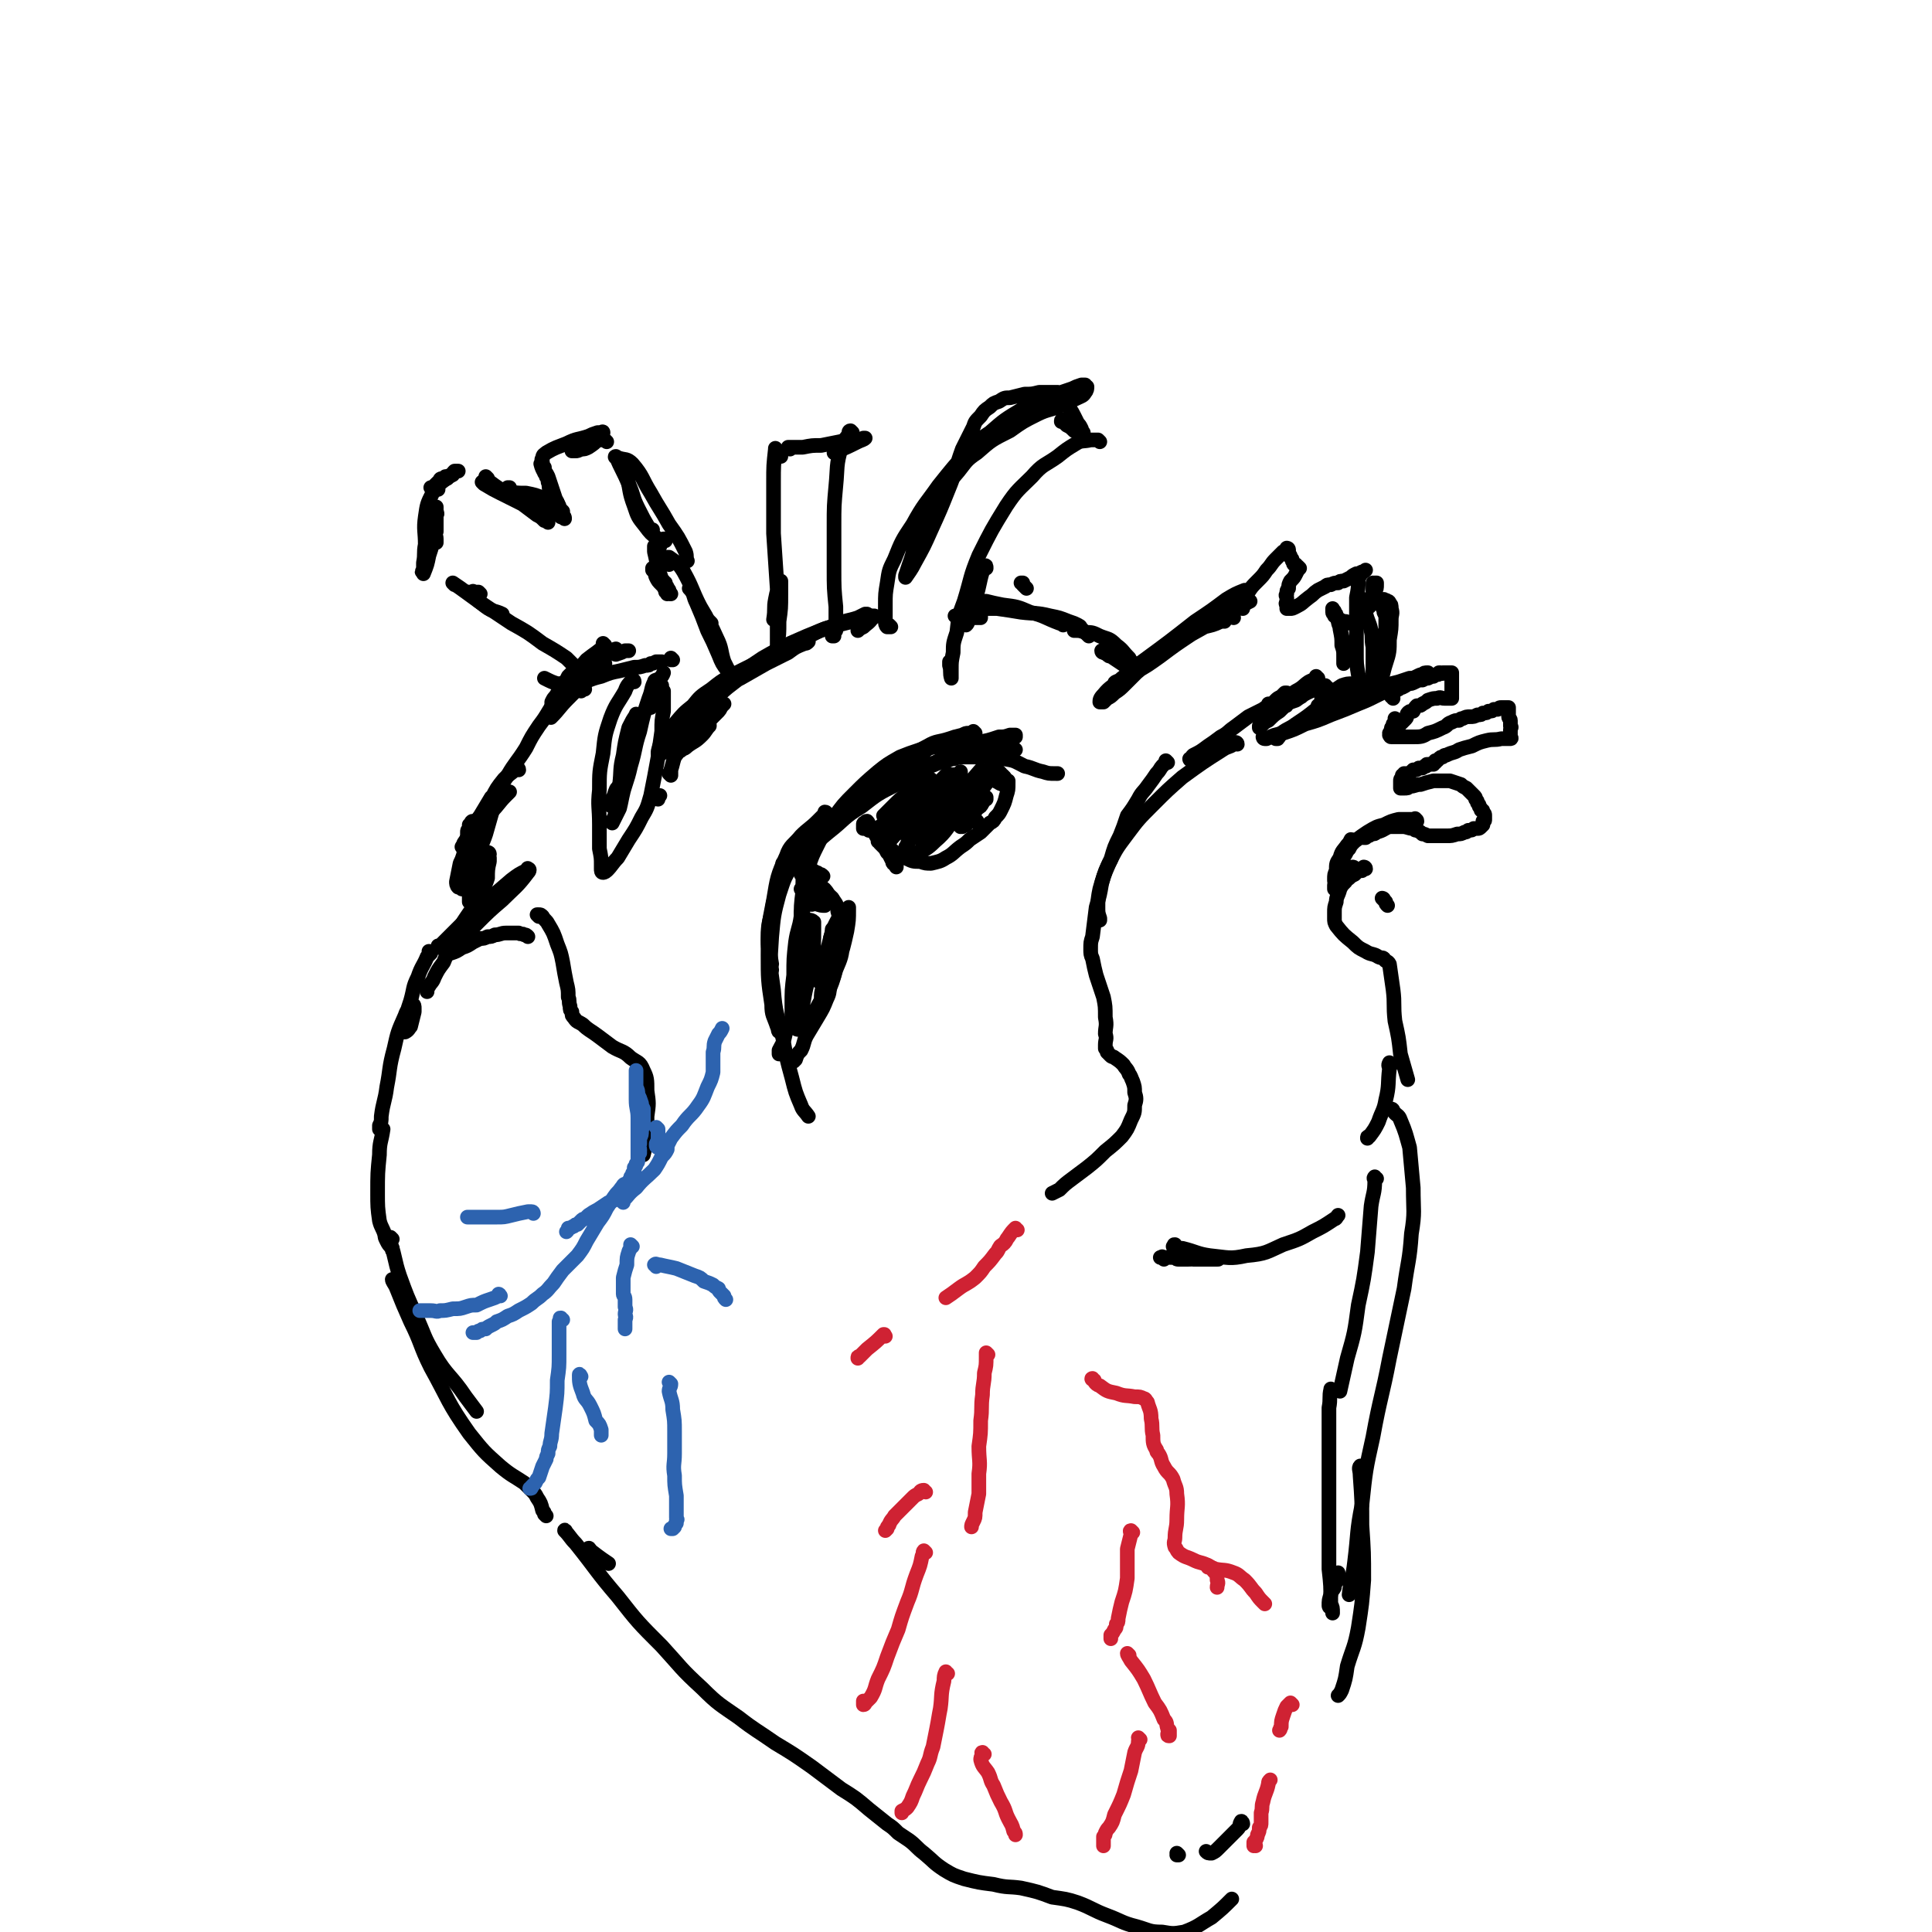 <svg viewBox='0 0 1054 1054' version='1.1' xmlns='http://www.w3.org/2000/svg' xmlns:xlink='http://www.w3.org/1999/xlink'><g fill='none' stroke='rgb(0,0,0)' stroke-width='8' stroke-linecap='round' stroke-linejoin='round'><path d='M239,267c0,-1 -1,-1 -1,-1 0,0 0,0 0,0 0,0 -1,0 -1,0 0,0 0,0 -1,0 0,0 0,0 0,0 0,0 0,0 0,0 0,0 0,0 -1,0 0,0 1,0 1,0 0,0 0,0 0,0 2,-2 2,-2 4,-3 3,-2 3,-2 7,-4 0,-1 0,-1 1,-2 1,0 1,0 1,0 0,0 1,0 1,0 -1,0 -1,0 -1,0 -3,2 -3,2 -6,4 -2,2 -2,2 -4,3 -1,1 -1,1 -2,2 -1,0 -1,0 -1,1 0,0 0,0 0,0 2,-2 3,-2 5,-4 4,-3 4,-3 8,-6 '/><path d='M244,261c0,0 -1,0 -1,-1 0,0 0,1 0,1 0,0 0,0 -1,0 0,0 0,0 0,0 0,0 0,0 0,0 -1,0 -2,0 -2,1 -3,3 -3,3 -4,7 -3,6 -3,6 -4,13 -1,7 0,8 0,15 -1,5 0,5 -1,10 0,2 0,2 0,4 -1,1 -1,1 0,1 0,1 0,1 0,1 2,-5 2,-5 3,-10 2,-6 2,-6 3,-13 1,-4 1,-4 1,-9 1,-1 0,-1 0,-3 0,-1 0,-1 0,-1 0,0 0,-1 0,0 0,2 0,2 0,5 0,4 0,4 0,8 -1,2 0,2 0,4 0,1 0,1 0,2 0,0 0,0 0,0 -1,-3 -1,-3 -1,-7 0,-2 0,-2 0,-4 '/><path d='M264,264c0,0 0,-1 -1,-1 0,0 1,1 1,1 5,3 5,3 9,5 6,3 6,3 12,6 4,3 4,3 8,6 2,1 2,1 4,3 1,0 1,0 2,1 0,0 0,0 0,0 '/><path d='M278,267c0,0 -1,-1 -1,-1 0,0 1,0 1,0 -1,1 -1,0 -2,1 0,0 -1,0 -1,0 1,1 1,1 2,1 5,1 5,1 10,1 5,1 5,1 10,3 2,0 2,0 4,1 1,0 1,0 2,1 1,0 1,0 1,0 0,0 0,0 0,0 -1,0 -1,0 -2,0 '/><path d='M266,261c0,0 -1,-1 -1,-1 0,0 0,0 0,1 0,0 0,-1 0,0 0,0 0,0 0,0 0,1 1,1 1,1 4,3 4,3 7,5 5,4 5,4 10,6 4,2 5,2 9,3 4,1 4,1 8,3 2,0 2,0 4,1 1,1 1,1 2,2 1,0 1,0 2,1 0,0 0,0 0,0 0,0 0,0 0,0 0,-1 0,-1 -1,-2 0,-1 0,-1 0,-2 -1,-1 -1,-1 -1,-1 -1,-1 -1,-1 -1,-2 -1,-2 -1,-2 -2,-4 -1,-3 -1,-3 -2,-6 -1,-3 -1,-3 -2,-6 -1,-2 -1,-2 -2,-3 -1,-2 0,-2 -1,-3 0,0 0,0 -1,-1 0,0 0,0 0,0 1,4 2,4 4,9 1,4 0,5 2,9 0,2 1,2 2,4 0,0 0,0 0,1 0,0 0,0 0,0 0,-1 0,-1 0,-3 -1,-3 -1,-3 -2,-6 0,-1 0,-1 -1,-2 0,-1 0,-1 -1,-2 0,0 0,0 0,-1 0,0 0,0 0,-1 0,0 0,0 -1,-1 0,-1 0,-1 -1,-2 0,-1 0,-1 0,-3 -1,-1 -1,-1 -1,-2 0,-2 -1,-2 0,-3 0,-2 1,-2 2,-3 5,-3 6,-3 11,-5 6,-3 6,-2 12,-4 2,-1 2,-1 5,-2 1,0 1,0 2,0 0,0 1,-1 1,0 -1,1 -1,2 -2,3 -3,3 -3,3 -6,5 -2,1 -2,1 -4,1 -2,1 -2,1 -3,1 -1,0 -2,0 -2,0 0,-1 0,-1 1,-2 2,-2 2,-2 5,-2 2,-1 3,-1 5,-2 2,0 2,0 3,0 1,0 1,0 3,0 0,0 0,0 1,0 0,0 0,0 1,1 '/><path d='M337,250c-1,0 -2,-1 -1,-1 3,7 4,8 7,15 3,7 2,7 5,13 3,6 3,6 6,11 1,1 1,1 2,1 '/><path d='M363,295c0,0 0,-1 -1,-1 0,0 1,0 1,0 -2,0 -3,1 -4,0 -4,-3 -4,-3 -7,-7 -4,-5 -4,-5 -6,-11 -3,-8 -2,-8 -4,-16 -1,-4 -1,-4 -3,-8 0,-1 0,0 -1,-1 0,-1 0,-1 0,-1 3,1 4,0 7,3 6,7 5,8 10,16 5,9 5,8 10,17 5,7 5,7 9,15 1,3 0,3 1,5 '/><path d='M248,319c0,0 -1,-1 -1,-1 6,4 7,5 14,10 9,6 9,6 18,12 9,5 9,5 17,11 7,4 7,4 13,8 3,3 3,3 5,5 1,1 2,2 1,3 -1,2 -1,3 -4,4 -3,1 -3,2 -7,2 -3,-1 -3,-1 -7,-3 '/><path d='M262,324c0,0 -1,-1 -1,-1 -1,0 -1,0 -2,0 -1,0 -1,-1 -1,0 -1,0 -2,0 -2,0 4,4 5,5 9,8 4,3 5,2 9,4 '/><path d='M319,376c0,0 0,-1 -1,-1 0,0 0,0 0,1 0,0 0,0 -1,1 0,0 0,0 0,0 '/><path d='M330,362c0,0 0,0 -1,-1 0,0 1,1 1,1 -1,0 -1,0 -2,1 -4,4 -4,4 -8,7 -4,5 -4,5 -9,10 -4,4 -4,4 -7,7 -2,2 -1,2 -3,4 0,0 -1,1 0,0 4,-4 4,-5 9,-10 2,-2 2,-2 4,-5 '/><path d='M330,352c0,0 -1,0 -1,-1 0,0 1,1 1,1 -4,4 -5,4 -10,8 -5,6 -5,6 -10,11 -3,4 -4,4 -7,9 -1,1 -1,1 -2,3 0,1 0,1 0,2 0,0 0,0 1,0 '/><path d='M309,376c0,0 -1,-1 -1,-1 0,0 1,0 1,0 0,0 -1,0 -1,0 0,-1 0,-1 0,-2 1,-2 1,-2 2,-4 3,-3 3,-3 6,-5 3,-2 3,-3 6,-4 3,-2 4,-2 7,-3 4,-2 4,-2 7,-3 '/><path d='M336,357c0,0 -1,0 -1,-1 0,0 1,1 1,1 3,-1 3,-1 5,-2 1,0 1,0 2,0 '/><path d='M307,380c0,0 0,-1 -1,-1 0,0 1,0 1,0 0,1 0,0 0,0 2,-1 2,-1 4,-3 4,-2 4,-2 8,-4 5,-2 5,-2 9,-3 5,-2 5,-2 10,-3 4,-1 4,-1 8,-2 3,0 3,0 6,-1 2,0 2,0 3,-1 1,0 1,0 3,-1 1,0 1,0 2,0 0,0 0,0 1,0 0,0 0,0 0,0 '/><path d='M346,372c0,-1 -1,-2 -1,-1 -2,2 -3,3 -4,6 -4,7 -5,7 -8,15 -3,9 -3,9 -4,19 -2,10 -2,10 -2,20 -1,9 0,9 0,19 0,6 0,6 0,13 1,5 1,5 1,9 0,1 0,1 0,2 0,1 0,2 1,2 0,0 1,0 2,-1 3,-3 3,-4 6,-7 3,-5 3,-5 6,-10 4,-6 4,-6 7,-12 3,-5 3,-5 5,-12 2,-10 2,-10 4,-21 1,-7 1,-7 2,-14 0,-6 0,-6 1,-11 0,-3 0,-3 0,-6 0,-3 0,-3 0,-5 -1,-1 -1,-1 -1,-3 -1,-1 -1,-1 -1,-2 0,0 0,0 -1,-1 0,0 0,0 -1,0 0,0 -1,0 -1,1 -2,4 -1,4 -3,9 -3,9 -3,9 -5,18 -3,9 -2,9 -5,19 -2,9 -3,9 -5,18 -2,5 -2,5 -4,10 0,1 -1,1 -1,2 0,0 0,1 0,1 2,-4 2,-4 4,-8 1,-4 1,-5 2,-9 0,-1 -1,-2 -1,-3 -1,0 -1,-1 -1,0 -2,1 -2,2 -3,5 -1,2 -1,2 -1,4 0,1 -1,2 0,2 1,1 1,1 3,0 0,0 0,0 1,-1 '/><path d='M350,391c0,0 -1,-1 -1,-1 0,0 0,0 0,0 -1,0 -1,0 -1,0 -1,0 -1,-1 -1,0 -2,3 -2,3 -4,7 -2,8 -2,8 -3,15 -2,8 -1,8 -2,16 '/><path d='M314,377c0,0 0,-1 -1,-1 0,0 0,1 -1,2 -2,2 -2,2 -4,4 -1,1 -1,1 -2,2 0,1 0,1 -1,2 0,0 -1,1 -1,1 0,0 1,-1 1,-1 '/><path d='M314,377c-1,0 -1,-1 -1,-1 -1,0 0,1 0,1 -1,1 -1,0 -2,1 -1,1 -1,1 -2,2 -1,1 -1,1 -2,2 0,0 0,0 -1,1 0,0 0,0 0,0 0,0 0,0 1,-1 0,0 0,0 1,-1 0,0 0,0 0,-1 0,0 0,0 0,0 -1,0 -1,0 -1,0 -1,0 -2,1 -2,2 -3,2 -3,2 -5,5 -3,5 -3,5 -6,9 -4,6 -4,6 -7,12 -5,8 -6,8 -10,15 -4,6 -4,6 -7,12 -1,3 -1,3 -3,6 0,1 -1,2 0,2 0,0 1,0 1,0 4,-4 4,-5 8,-9 1,-1 1,-1 2,-2 '/><path d='M283,420c0,-1 -1,-1 -1,-1 0,-1 1,0 0,0 -3,3 -4,3 -7,6 -4,5 -4,5 -7,11 -3,7 -3,7 -5,15 -3,8 -3,8 -5,16 -1,7 -1,7 -2,14 -1,4 0,4 0,9 0,1 0,1 0,2 0,0 0,0 0,0 0,-1 0,-1 1,-3 1,-2 1,-2 2,-5 0,-2 0,-2 0,-4 0,-1 0,-1 0,-2 0,-2 0,-2 0,-3 0,-4 1,-4 2,-7 1,-7 2,-7 4,-13 2,-7 2,-7 4,-14 0,-2 0,-2 0,-5 0,0 0,0 0,-1 0,0 0,0 -1,0 -3,5 -3,5 -6,10 -3,4 -3,5 -5,9 -2,3 -2,3 -4,6 0,1 0,1 -1,2 0,0 0,0 0,0 3,-5 3,-5 6,-9 1,-2 1,-2 1,-4 '/><path d='M360,298c0,0 -1,-1 -1,-1 0,0 0,0 0,0 0,0 0,0 0,0 0,0 0,0 0,0 0,0 0,0 0,0 0,0 0,0 0,0 0,0 0,0 0,0 -1,1 -1,0 -1,0 0,0 0,0 0,0 0,1 0,1 0,1 0,0 0,0 0,0 0,0 0,0 -1,0 0,0 0,0 0,1 0,1 0,1 0,2 1,4 1,5 2,9 1,3 1,3 2,6 1,3 1,3 2,5 0,1 0,1 1,2 0,0 0,0 0,1 0,0 0,-1 0,-1 -1,0 -1,0 -1,-1 -1,-2 -1,-2 -2,-3 -2,-2 -2,-2 -3,-4 -1,-2 0,-2 -1,-3 -1,-1 -1,-1 -1,-1 0,-1 0,-1 0,-1 0,1 1,1 2,2 2,3 2,3 4,5 1,2 1,2 3,5 0,0 0,1 0,1 0,1 0,1 1,1 0,0 0,0 0,0 -1,0 -1,0 -1,-1 0,-1 0,-1 -1,-2 0,-1 0,-1 -1,-2 0,0 0,0 0,-1 '/><path d='M367,360c0,0 -1,-1 -1,-1 0,0 0,0 0,1 0,0 0,-1 0,-1 '/><path d='M355,386c0,-1 0,-1 -1,-1 0,-1 1,0 1,0 0,0 0,0 0,0 0,-1 0,-1 0,-2 0,-2 1,-2 2,-5 1,-3 0,-3 2,-6 1,-3 2,-2 3,-5 '/><path d='M359,436c0,0 -1,0 -1,-1 0,0 1,1 1,1 0,0 0,-1 0,-1 0,0 0,0 1,-1 '/><path d='M365,308c0,-1 -1,-1 -1,-1 0,0 0,0 0,0 0,0 0,-1 0,-1 0,0 0,0 0,-1 0,0 0,-1 0,-1 0,0 1,0 1,0 4,3 5,3 8,8 5,9 4,9 9,19 5,9 5,8 9,17 3,6 2,7 4,13 1,2 1,2 2,4 0,0 0,0 0,1 0,0 0,0 0,0 -3,-4 -3,-4 -5,-9 -3,-7 -3,-7 -6,-13 -3,-8 -3,-8 -6,-15 -2,-4 -1,-4 -3,-7 0,-1 0,0 -1,-1 0,0 0,0 0,0 2,2 2,3 4,6 2,4 2,4 5,9 1,2 1,2 3,4 '/><path d='M366,423c0,0 0,0 -1,-1 0,0 1,1 1,1 0,-1 0,-2 0,-3 1,-3 1,-4 2,-7 3,-4 3,-4 6,-8 3,-3 4,-3 8,-6 1,-1 1,-1 3,-3 1,0 1,0 2,0 0,0 0,-1 0,0 -2,2 -2,3 -4,5 -4,4 -4,3 -8,6 -2,2 -2,1 -3,2 -1,1 -2,1 -2,1 2,-2 2,-2 5,-5 5,-5 5,-5 10,-10 4,-4 4,-4 7,-7 1,-1 1,-2 2,-3 0,0 1,-1 1,-1 -1,0 -2,0 -2,0 -3,2 -3,3 -6,5 -2,2 -2,2 -3,3 -1,1 -1,1 -2,2 -1,0 -1,1 -1,1 '/><path d='M368,408c0,0 -1,-1 -1,-1 0,0 0,0 0,0 0,0 0,0 -1,1 0,0 0,0 -1,0 0,1 0,1 -1,1 0,1 0,1 -1,1 0,0 0,0 0,0 0,0 0,0 0,0 0,0 0,0 0,0 -1,0 -1,0 -1,0 -1,1 -1,1 -1,1 -1,0 -1,0 -1,0 0,0 0,0 0,0 0,0 0,0 0,0 0,0 -1,0 -1,0 0,-1 0,-1 0,-1 1,-4 1,-4 3,-7 3,-4 3,-4 6,-8 5,-6 5,-6 10,-10 4,-5 4,-5 10,-9 5,-4 5,-4 10,-7 6,-3 6,-3 12,-6 6,-3 6,-3 13,-6 5,-2 5,-2 10,-4 3,-1 3,-1 6,-2 0,0 0,0 1,-1 1,0 1,0 1,0 0,0 0,0 0,0 -1,1 -1,1 -2,1 -5,2 -5,2 -9,5 -6,3 -6,3 -12,6 -7,4 -7,4 -14,8 -8,4 -8,4 -15,9 -7,4 -7,4 -13,10 -4,3 -4,3 -8,7 -1,2 -1,2 -1,4 -1,1 -1,1 -1,2 1,0 2,1 3,0 5,-3 5,-3 9,-7 4,-4 3,-5 8,-9 5,-5 5,-6 11,-11 9,-7 9,-7 19,-13 11,-7 11,-7 22,-13 9,-5 9,-5 18,-8 6,-3 6,-2 12,-4 2,-1 2,-1 4,-2 0,0 0,0 1,0 0,0 0,0 0,0 -1,1 -1,1 -2,1 -1,0 -1,0 -1,1 '/><path d='M401,370c0,0 0,0 -1,-1 0,0 1,1 1,1 0,0 0,0 0,0 0,-1 0,-1 0,-1 2,-1 2,-1 4,-2 5,-4 5,-4 11,-8 7,-4 7,-4 15,-8 9,-4 9,-4 19,-8 7,-2 7,-2 15,-4 5,-2 5,-1 10,-3 0,0 0,0 1,0 1,0 1,0 1,0 0,0 0,1 -1,1 -2,3 -3,3 -5,5 -2,1 -2,1 -3,2 '/><path d='M486,342c0,0 0,0 -1,-1 0,0 1,1 1,1 0,0 -1,0 -1,0 -1,0 -1,0 -1,0 -1,-1 -1,-2 -1,-3 0,-5 0,-5 0,-9 0,-6 0,-6 1,-12 1,-7 1,-7 4,-13 4,-10 4,-10 10,-19 6,-11 7,-11 14,-21 8,-10 8,-10 16,-19 6,-6 6,-6 12,-10 8,-7 8,-7 18,-13 8,-4 8,-3 16,-7 5,-2 5,-2 11,-4 2,-1 2,-1 5,-2 1,0 1,0 2,0 0,1 1,1 1,1 0,1 0,2 -1,3 -1,2 -2,2 -4,3 -4,2 -5,2 -9,4 -6,3 -7,2 -13,5 -8,4 -8,4 -15,9 -10,5 -10,5 -18,12 -6,4 -6,5 -10,10 -7,8 -6,9 -12,17 -5,9 -5,8 -9,17 -4,8 -3,9 -6,17 -1,3 -1,3 -2,6 0,0 0,1 0,1 2,-3 3,-4 5,-8 5,-9 5,-9 9,-18 5,-11 5,-11 9,-21 5,-12 4,-12 8,-23 3,-6 3,-6 6,-12 1,-3 1,-3 4,-6 2,-3 2,-3 5,-5 2,-2 2,-2 5,-3 3,-2 3,-2 6,-2 4,-1 4,-1 8,-2 4,0 4,0 8,-1 2,0 2,0 4,0 1,0 1,0 2,0 1,0 1,0 2,0 0,0 0,0 1,0 0,0 0,0 1,0 0,1 0,1 0,1 1,1 1,1 2,2 2,2 2,2 4,5 2,3 2,3 3,5 1,2 1,2 2,4 1,1 1,1 2,3 0,1 0,1 1,2 0,0 0,0 0,1 0,0 0,0 0,0 -2,-1 -3,-1 -5,-2 -2,-2 -2,-2 -4,-3 -1,-1 -1,-1 -2,-2 0,0 0,0 -1,0 0,-1 0,-1 1,-1 2,0 2,0 5,1 '/><path d='M600,241c0,0 -1,-1 -1,-1 0,0 0,0 0,0 0,0 -1,0 -1,0 -2,0 -2,0 -3,0 -4,1 -5,0 -8,2 -5,3 -5,3 -10,7 -7,5 -8,4 -14,11 -7,7 -8,7 -14,16 -8,13 -8,13 -15,27 -5,12 -4,12 -8,25 -3,8 -3,8 -4,17 -2,6 -2,6 -2,11 -1,5 -1,5 -1,9 0,2 0,2 0,3 0,1 0,1 0,2 0,0 0,0 0,0 -1,-3 0,-4 -1,-7 0,-1 0,-1 0,-2 '/><path d='M538,310c0,-1 0,-2 -1,-1 -3,8 -2,9 -5,18 -2,6 -2,6 -4,11 0,2 0,2 -1,3 '/><path d='M431,245c0,0 -1,-1 -1,-1 0,0 1,0 1,0 3,0 4,0 7,0 5,-1 5,-1 10,-1 5,-1 5,-1 10,-2 4,-1 4,0 9,-1 2,0 2,0 4,-1 0,0 1,0 1,0 -1,1 -2,1 -4,2 -6,3 -6,3 -11,5 -1,1 -1,1 -2,1 '/><path d='M465,236c0,0 -1,-1 -1,-1 -1,0 -1,1 -1,2 -2,3 -3,3 -4,7 -3,10 -2,11 -3,21 -1,11 -1,11 -1,22 0,12 0,12 0,23 0,11 0,11 1,21 0,7 0,7 0,13 -1,1 -1,1 -1,3 0,0 -1,0 -1,0 '/><path d='M426,249c0,0 -1,0 -1,-1 0,0 0,0 0,0 0,-1 0,-1 -1,-2 0,0 0,0 -1,-1 0,0 0,-1 0,0 -1,9 -1,9 -1,18 0,14 0,14 0,28 1,15 1,15 2,30 0,12 0,12 0,23 0,4 0,4 0,7 0,1 0,2 0,2 0,0 0,-1 0,-1 1,-6 1,-6 1,-13 1,-7 1,-7 1,-15 0,-3 0,-3 0,-6 0,0 0,-1 0,-1 -2,5 -2,5 -3,10 -1,5 0,5 -1,11 '/><path d='M524,337c0,0 -1,-1 -1,-1 0,0 1,0 0,0 0,0 0,0 0,0 0,0 0,0 0,0 -1,0 -1,0 -1,0 0,0 0,0 -1,0 0,0 0,0 0,0 0,0 0,0 0,0 2,0 2,0 3,0 2,0 2,0 5,0 1,0 1,0 3,0 1,0 1,0 2,0 0,0 0,0 1,0 0,0 0,1 0,1 -1,0 -1,0 -2,0 -1,0 -1,0 -3,0 -1,0 -1,0 -3,0 0,0 0,0 -1,0 -1,0 -1,0 -1,0 0,0 0,0 0,0 2,0 2,0 3,0 1,0 1,0 2,0 1,0 1,0 2,-1 1,0 1,0 1,0 0,-1 0,-1 0,-1 '/><path d='M537,329c0,0 -1,-1 -1,-1 0,0 1,0 2,0 4,1 4,1 9,2 8,1 8,1 15,4 8,2 8,3 16,6 1,0 1,0 2,1 '/><path d='M558,319c0,-1 -1,-1 -1,-1 0,0 0,0 1,0 0,1 0,1 0,1 1,1 1,1 2,2 '/><path d='M527,332c0,-1 -1,-1 -1,-1 0,-1 0,0 0,0 0,0 0,0 0,0 0,0 0,0 0,0 0,0 0,1 0,1 2,0 2,0 3,0 2,0 2,0 4,0 6,0 6,0 11,0 7,1 7,1 13,2 8,1 8,0 16,2 5,1 5,1 10,3 3,1 3,1 5,2 2,1 1,1 2,2 1,1 1,1 2,2 1,1 1,1 2,2 '/><path d='M527,412c0,0 0,-1 -1,-1 0,0 1,0 1,1 -1,0 -1,0 -2,0 -2,1 -2,1 -3,1 -1,1 -1,1 -3,1 -2,1 -2,1 -4,1 -4,1 -4,1 -8,2 -2,1 -2,1 -4,2 '/><path d='M428,472c0,0 -1,-1 -1,-1 1,-1 2,-1 3,-2 5,-4 5,-4 10,-8 6,-5 6,-5 12,-10 8,-6 8,-6 16,-11 9,-6 9,-6 18,-11 9,-5 9,-6 19,-10 10,-4 10,-4 20,-7 5,-2 5,-2 10,-3 6,-1 6,-1 11,-2 3,0 3,0 5,0 1,1 1,1 2,1 0,0 0,1 1,1 0,0 0,0 0,0 0,0 0,0 0,0 0,0 0,0 -1,0 -1,0 -1,0 -3,0 -5,-1 -5,-2 -11,-2 -8,1 -9,1 -17,4 -8,3 -8,3 -16,7 -9,5 -9,5 -17,10 -10,5 -10,5 -19,12 -10,6 -9,7 -18,14 -6,5 -6,5 -11,10 -2,2 -2,2 -3,5 -1,0 -1,1 -1,1 0,1 1,1 1,1 0,0 0,0 0,0 '/><path d='M488,419c0,0 -1,-1 -1,-1 1,-1 3,0 4,-1 8,-5 7,-6 15,-10 5,-3 6,-2 12,-4 3,-1 3,-1 7,-2 2,-1 2,-1 3,-1 1,0 1,0 2,0 0,0 0,0 1,0 0,0 0,0 1,0 0,0 0,0 0,0 0,0 0,0 0,0 0,0 0,0 -1,-1 0,0 1,1 1,1 0,0 -1,0 -1,0 -1,0 -1,0 -2,0 -2,1 -2,1 -3,1 -2,1 -2,1 -5,1 -3,1 -3,1 -6,3 -4,1 -4,1 -8,3 -3,2 -3,3 -6,5 -4,3 -4,3 -8,5 -4,4 -4,4 -8,7 -6,5 -6,4 -12,9 -7,5 -7,5 -14,11 -7,6 -7,6 -14,13 -6,6 -7,5 -11,12 -6,8 -6,9 -9,18 -3,11 -3,12 -4,23 -1,15 -1,15 1,29 1,13 2,13 5,26 2,11 2,11 5,22 2,8 2,8 5,15 1,3 2,3 4,6 '/><path d='M421,529c0,-1 -1,-1 -1,-1 0,-1 1,-1 1,-2 -1,-7 -2,-7 -2,-13 0,-7 0,-8 2,-15 1,-7 1,-7 4,-15 3,-7 3,-7 7,-15 2,-3 2,-3 4,-6 '/><path d='M451,444c0,0 0,-1 -1,-1 0,0 0,1 0,1 -2,2 -2,2 -4,4 -4,4 -5,4 -9,8 -4,5 -6,5 -8,11 -5,11 -5,12 -7,24 -3,15 -3,15 -3,30 0,13 0,14 2,27 0,6 1,6 3,12 1,2 0,3 2,3 2,0 4,-1 6,-5 3,-6 3,-7 5,-15 1,-9 0,-9 0,-18 0,-11 0,-11 0,-22 0,-9 0,-9 1,-17 0,-7 1,-7 3,-13 2,-6 2,-6 5,-12 4,-8 4,-8 9,-15 5,-7 5,-7 11,-13 6,-6 6,-6 13,-12 5,-4 5,-4 12,-8 5,-2 5,-2 11,-4 5,-1 5,-1 11,-2 6,-1 6,0 12,-1 4,0 4,0 8,-1 6,-1 6,-1 12,-3 3,0 3,0 6,-1 1,0 1,0 1,0 1,0 1,0 2,0 0,0 0,0 0,0 0,1 0,1 0,1 -1,1 -2,1 -3,1 -1,1 -1,1 -2,1 -2,1 -2,1 -4,1 -2,0 -2,0 -4,0 -2,1 -2,0 -5,1 -2,0 -2,0 -3,1 -2,0 -2,0 -3,0 -1,0 -1,0 -1,0 '/><path d='M529,408c0,0 -1,-1 -1,-1 0,0 0,1 1,1 2,0 2,0 3,0 4,-1 4,-1 7,-1 1,-1 1,-1 3,-1 1,0 1,-1 2,-1 1,0 1,0 1,0 0,0 0,0 -1,0 -2,1 -2,1 -4,1 -2,1 -2,1 -4,2 -2,1 -2,1 -4,2 -1,1 -1,1 -2,1 -1,1 -1,1 -2,1 -1,0 -1,0 -1,0 0,0 0,0 -1,0 0,0 0,0 0,0 -1,1 -1,1 -1,1 -1,0 -1,0 -2,0 0,0 0,0 -1,0 -1,0 -1,0 -1,0 0,0 0,0 0,0 3,0 3,0 5,0 3,0 3,0 7,0 7,0 7,-1 15,1 6,1 5,1 11,4 5,1 5,2 10,3 3,1 3,1 7,1 0,0 0,0 1,0 '/><path d='M587,344c0,0 -1,-1 -1,-1 0,0 0,1 0,1 1,0 1,0 1,0 2,0 2,0 5,1 4,0 4,0 8,2 5,2 5,1 9,5 4,3 3,3 7,7 1,2 1,2 3,3 0,1 0,1 1,2 0,0 0,1 0,1 -1,0 -1,0 -2,0 -3,-1 -3,-1 -6,-3 -3,-2 -3,-2 -6,-4 -1,0 -1,0 -2,-1 -1,-1 -1,-1 -2,-1 0,0 -1,-1 -1,-1 0,1 1,1 1,1 2,1 2,1 5,2 3,2 3,2 6,3 3,1 3,1 6,1 0,0 0,0 0,0 '/><path d='M668,339c0,0 0,-1 -1,-1 0,0 0,0 0,1 -1,0 -1,0 -1,0 -4,2 -5,2 -9,3 -5,3 -6,2 -11,6 -8,5 -8,5 -16,11 -6,4 -5,4 -10,8 -3,3 -3,3 -6,6 -3,3 -3,3 -6,5 -2,2 -2,2 -4,3 -1,1 -1,1 -2,2 -1,0 -2,0 -2,0 0,-1 0,-2 2,-4 4,-5 5,-4 10,-9 4,-3 4,-3 9,-6 5,-4 5,-4 10,-7 7,-5 7,-5 14,-9 7,-5 7,-5 15,-10 5,-4 5,-4 11,-8 3,-3 3,-3 6,-6 1,0 1,0 2,-1 0,-1 0,-1 0,-1 -5,2 -5,2 -10,5 -8,6 -8,6 -17,12 -14,11 -14,11 -29,22 -6,5 -6,5 -12,10 -2,1 -3,1 -3,2 0,1 1,1 1,1 5,-3 5,-3 10,-7 7,-4 7,-4 14,-9 8,-6 8,-6 17,-12 9,-5 9,-5 17,-10 6,-3 6,-3 11,-6 2,-1 2,-1 4,-2 0,0 0,0 0,0 '/><path d='M678,332c0,-1 -1,-1 -1,-1 0,-1 0,0 0,0 0,0 0,0 0,0 1,0 0,0 0,0 0,-1 0,0 0,0 '/><path d='M673,337c0,0 -1,-1 -1,-1 0,0 0,0 0,0 0,0 0,0 0,0 1,1 0,0 0,0 0,0 0,0 0,-1 1,0 1,0 1,-1 1,-1 1,-1 2,-2 1,-2 1,-2 1,-3 1,-1 1,-1 2,-3 1,-1 1,-1 3,-3 2,-3 2,-3 5,-6 3,-3 3,-3 5,-6 3,-3 2,-3 5,-6 1,-1 1,-1 2,-2 1,-1 1,-1 2,-2 1,0 1,0 2,-1 0,0 0,0 0,0 1,0 1,0 1,0 0,0 0,0 0,0 0,0 -1,-1 -1,-1 0,0 1,0 1,1 0,0 0,0 0,1 0,0 0,0 0,0 0,1 0,1 0,2 1,0 1,0 1,1 1,1 1,1 1,2 1,1 0,1 1,2 0,0 0,0 1,0 0,1 0,1 1,1 0,1 0,1 1,1 0,0 0,0 0,0 0,0 0,0 0,0 0,0 0,0 -1,-1 0,0 1,1 1,1 0,0 0,0 0,0 -1,1 -1,1 -2,3 -1,2 -1,2 -3,4 -1,2 -1,2 -1,4 -1,1 -1,1 -1,3 -1,1 0,1 0,2 0,1 0,1 0,2 0,1 -1,1 0,2 0,1 0,1 0,2 1,0 1,0 2,0 1,0 1,0 3,-1 4,-2 3,-2 7,-5 3,-2 2,-2 5,-4 2,-1 2,-1 4,-2 1,-1 1,-1 3,-1 2,-1 2,-1 4,-1 1,-1 1,-1 3,-1 2,-1 2,-1 4,-2 1,-1 1,-1 3,-2 1,0 1,0 3,-1 1,0 1,0 2,-1 0,0 0,0 0,0 0,0 0,0 0,0 '/><path d='M742,314c0,0 -1,-1 -1,-1 0,0 0,0 0,1 0,0 0,0 0,0 0,0 0,0 0,0 0,1 0,1 0,2 0,5 0,5 -1,10 0,8 0,8 0,15 0,8 0,8 0,15 0,6 0,6 1,12 1,3 1,3 2,6 1,1 1,2 2,2 2,-1 4,-1 6,-3 4,-4 3,-5 5,-11 2,-6 2,-7 2,-13 1,-6 1,-6 1,-11 0,-3 1,-3 0,-6 0,-2 0,-2 -1,-3 0,0 0,-1 -1,-1 -1,-1 -1,0 -2,-1 -1,0 -1,0 -1,0 '/><path d='M743,375c0,0 -1,-1 -1,-1 0,0 1,0 1,0 0,0 -1,0 -1,0 0,0 0,0 -1,-1 0,0 0,0 -1,0 -1,0 -1,0 -2,0 -3,0 -3,0 -6,1 -3,2 -3,2 -6,4 -2,1 -2,1 -3,2 -1,0 -1,0 -2,1 0,1 0,1 0,1 '/><path d='M736,376c0,0 -1,-1 -1,-1 0,0 0,0 0,0 0,0 0,0 0,0 0,1 0,1 -1,1 -2,2 -2,1 -5,3 -5,4 -5,4 -11,8 -5,4 -5,4 -11,8 -4,3 -4,2 -8,5 -1,1 -1,2 -2,3 -1,0 -1,0 -1,0 '/><path d='M735,340c0,0 0,-1 -1,-1 0,0 0,0 0,0 0,0 0,0 -1,0 0,0 0,0 -1,0 0,0 0,0 0,0 -1,0 -1,-1 -1,-1 -1,0 -1,0 -1,0 0,0 0,0 0,0 0,0 0,0 0,0 0,3 1,3 1,5 1,5 1,5 1,9 1,3 1,3 1,6 0,2 0,2 0,3 0,0 0,1 0,1 0,-1 0,-1 0,-3 0,-4 0,-4 0,-8 -1,-4 -1,-4 -2,-9 -1,-3 -1,-3 -2,-6 0,-1 0,-1 -1,-2 0,-1 0,-1 -1,-1 0,-1 0,-1 0,-1 0,1 0,1 0,2 0,1 1,1 1,2 '/><path d='M742,328c0,0 0,-1 -1,-1 0,0 1,0 1,0 0,0 0,0 0,0 0,0 0,0 0,-1 0,0 0,0 0,0 0,0 0,0 0,0 0,1 0,1 0,1 2,4 2,4 3,7 1,5 2,5 3,10 1,4 0,4 1,9 0,4 0,4 0,8 0,3 0,3 0,6 0,2 0,2 0,3 0,1 0,1 1,2 0,0 0,1 0,0 2,-3 2,-3 3,-7 1,-5 1,-5 1,-11 1,-6 1,-6 2,-11 0,-3 0,-3 0,-6 0,-1 0,-1 -1,-3 0,-1 0,-1 -1,-3 0,-1 0,-1 -1,-2 -1,-1 -1,-1 -1,-2 -1,-1 -1,-1 -1,-1 -1,-1 -1,-1 -1,-1 -1,-1 -1,-1 -1,-1 0,0 0,0 0,0 0,-1 0,-1 0,-1 0,0 0,0 0,0 0,-1 0,-1 0,-1 0,-1 0,-1 0,-1 0,0 0,0 0,-1 0,0 0,0 0,0 0,-1 0,-1 0,-1 0,0 0,0 0,0 0,0 0,0 0,0 1,0 0,-1 0,-1 0,0 0,1 0,1 1,0 1,-1 1,-1 0,0 1,0 1,0 0,1 0,1 0,1 0,2 0,2 -1,4 0,2 0,2 -1,4 -1,1 -1,1 -2,2 0,1 0,1 0,2 0,0 -1,0 -1,0 '/><path d='M724,375c0,0 -1,0 -1,-1 0,0 0,1 0,1 0,0 0,0 -1,0 -1,0 -1,0 -1,0 -2,1 -2,1 -3,1 -3,1 -3,1 -5,2 -4,2 -3,2 -6,4 -3,1 -3,1 -5,2 0,1 0,1 -1,1 '/><path d='M710,380c0,-1 0,-1 -1,-1 0,-1 1,0 0,0 0,0 0,0 0,1 -2,1 -2,1 -4,2 -4,3 -4,3 -7,6 -3,2 -3,2 -6,5 -2,1 -2,1 -3,2 -1,1 -1,1 -2,1 0,0 0,0 0,1 '/><path d='M719,370c0,0 -1,0 -1,-1 0,0 0,1 0,1 0,0 0,0 0,0 0,0 0,0 -1,1 -1,0 -1,0 -3,1 -3,2 -3,3 -7,5 -3,2 -3,2 -6,4 -2,1 -1,1 -3,2 -1,1 -1,1 -2,1 0,0 0,1 0,1 0,0 0,0 0,-1 1,-1 1,-1 3,-2 0,0 0,0 1,-1 1,-1 1,-1 2,-2 0,0 0,-1 0,-1 0,0 0,0 -1,0 -1,1 -1,1 -2,2 -2,1 -2,1 -3,2 -1,1 -1,1 -2,2 -1,0 -1,0 -1,0 0,1 0,0 -1,0 0,0 0,0 0,0 1,0 1,0 1,0 1,0 1,0 2,-1 1,0 1,0 1,-1 1,0 1,0 1,0 0,1 0,1 -1,1 -3,2 -3,1 -7,4 -4,2 -4,2 -8,4 -4,3 -4,3 -8,6 -3,2 -3,3 -7,5 -4,3 -4,3 -7,5 -4,3 -4,3 -8,5 -1,1 -1,1 -1,2 0,0 -1,1 -1,0 3,0 3,0 6,-1 2,-2 2,-2 4,-4 1,0 2,0 3,-1 0,0 0,0 1,-1 0,0 0,0 0,0 0,1 0,1 0,1 -1,1 -1,1 -1,2 0,0 0,0 -1,1 '/><path d='M690,403c0,0 -1,-1 -1,-1 0,0 0,1 1,1 0,0 0,0 0,0 0,0 -1,-1 -1,-1 0,0 0,1 1,1 0,0 0,0 0,0 0,0 0,0 1,0 4,-2 4,-2 9,-3 6,-2 6,-2 12,-5 7,-2 7,-2 14,-5 8,-3 8,-3 15,-6 5,-2 5,-2 11,-5 2,-1 2,-1 5,-2 0,0 0,0 0,-1 1,0 1,0 1,0 '/><path d='M720,386c-1,0 -1,0 -1,-1 0,0 0,1 0,1 0,0 0,0 0,0 0,0 0,0 0,-1 0,0 0,1 1,1 2,-1 2,-1 3,-2 3,-1 3,-1 6,-3 3,-1 3,-1 5,-3 2,-1 2,0 3,-1 1,0 1,0 2,-1 0,0 0,0 0,0 0,0 0,0 -1,0 -1,1 -1,1 -3,2 -1,0 -1,1 -3,1 -1,1 -1,1 -2,2 -1,0 -1,0 -2,1 0,0 0,0 0,0 1,0 1,0 3,0 3,-1 3,-1 7,-3 4,-1 4,-1 9,-2 4,-1 4,-1 8,-3 4,-1 4,-1 8,-2 3,-1 3,-1 6,-2 2,0 2,0 4,-1 2,-1 2,-1 3,-1 1,-1 1,-1 3,-1 '/><path d='M760,381c0,-1 -1,-1 -1,-1 0,-1 0,0 1,0 0,0 0,0 0,0 0,0 0,0 0,0 0,-1 0,-1 0,-2 1,-1 1,-1 1,-1 1,-1 1,-1 2,-1 1,-1 1,-1 2,-1 2,-1 2,-1 3,-2 2,0 2,0 4,-1 2,-1 2,-1 4,-1 2,-1 2,-1 3,-1 2,-1 2,-1 3,-1 1,-1 1,-1 2,-1 1,0 1,0 1,-1 1,0 1,0 1,0 1,0 1,1 1,0 1,0 1,0 1,0 1,0 1,0 2,0 1,0 1,0 1,0 0,0 1,0 1,0 0,0 0,0 0,1 0,1 0,1 0,2 0,0 0,0 0,1 0,1 0,1 0,2 0,1 0,1 0,2 0,1 0,1 0,2 0,1 0,1 0,1 0,1 0,1 0,2 0,0 0,0 0,1 0,0 0,0 0,0 0,0 0,0 0,0 -1,0 -1,0 -1,0 -1,0 -1,0 -1,0 -1,0 -1,0 -2,0 -2,0 -2,-1 -4,0 -2,0 -2,0 -5,1 -1,1 -1,1 -3,2 -1,1 -1,1 -3,1 -1,1 -1,1 -2,3 -2,0 -2,0 -3,1 -1,1 0,2 -1,3 -1,1 -1,1 -2,2 -1,1 -1,1 -2,2 -1,1 -1,1 -2,2 -1,1 -1,1 -2,2 0,1 0,1 -1,1 0,0 0,0 0,0 1,1 0,0 0,0 0,0 0,0 0,0 1,0 0,0 0,-1 0,0 0,0 0,0 0,0 0,0 0,0 1,0 1,0 1,0 0,0 0,0 0,0 '/><path d='M762,393c0,0 -1,-1 -1,-1 0,0 0,0 1,1 0,0 0,0 0,0 0,0 0,0 -1,0 0,1 0,1 0,1 0,0 0,0 -1,1 0,0 0,0 0,1 -1,1 -1,1 -1,2 0,0 0,0 0,1 0,1 0,1 0,2 0,0 -1,1 0,1 0,0 0,0 1,0 1,0 1,0 2,0 1,0 1,0 3,0 1,0 1,0 2,0 2,0 2,0 4,0 4,0 5,0 8,-2 4,-1 4,-1 8,-3 3,-1 2,-2 5,-3 2,-1 2,-1 4,-1 1,-1 1,-1 2,-1 2,-1 2,-1 4,-1 2,0 2,0 4,-1 2,0 2,0 3,-1 2,0 2,0 3,-1 2,0 2,0 3,-1 1,0 1,0 2,0 1,-1 1,-1 2,-1 1,0 1,0 1,0 1,0 1,0 1,0 0,0 0,0 1,0 0,0 0,0 1,0 0,0 0,0 0,1 0,0 0,0 0,1 0,0 0,0 0,0 0,1 0,1 0,1 0,1 0,1 0,2 0,1 1,1 1,2 0,0 0,0 0,1 0,1 0,1 0,2 1,1 0,1 0,2 0,1 0,1 0,2 0,0 0,0 0,1 0,0 0,0 0,1 0,0 0,0 0,1 0,0 0,0 0,0 1,0 0,-1 0,-1 0,0 0,1 0,1 0,0 0,0 -1,0 -2,0 -2,0 -4,0 -4,1 -4,0 -8,1 -4,1 -4,1 -8,3 -4,1 -4,1 -7,2 -3,2 -3,1 -7,3 -1,0 -1,0 -2,1 -1,0 -1,0 -2,1 0,0 0,0 -1,1 0,0 0,0 -1,0 0,1 0,1 0,1 -1,0 -1,0 -1,1 -1,0 -1,-1 -1,0 -1,0 -1,0 -2,0 -1,0 -1,0 -1,1 -1,0 -1,0 -2,1 -1,0 -1,0 -2,0 -1,1 -1,1 -2,1 0,0 0,0 -1,0 0,0 0,0 -1,1 0,0 0,0 -1,1 0,0 0,0 0,0 -1,0 -1,0 -1,0 -1,0 -1,0 -1,0 0,0 0,0 0,0 0,0 0,0 0,0 0,0 0,0 0,0 0,0 0,0 0,0 -1,0 0,0 0,0 0,0 0,0 0,0 0,0 0,0 0,0 -1,0 0,0 0,0 0,0 0,0 0,0 0,0 0,0 0,0 -1,0 0,0 0,0 0,0 0,0 0,0 0,0 0,0 -1,0 0,0 0,0 0,0 0,0 0,0 0,0 0,1 0,1 0,1 -1,0 -1,0 -1,0 0,0 0,0 0,0 0,0 0,0 0,0 0,0 0,0 0,1 0,0 0,0 0,1 -1,0 -1,0 -1,1 0,0 0,0 0,1 0,0 0,0 0,1 0,0 0,0 0,1 0,0 0,0 0,0 0,1 0,1 0,1 0,0 0,0 0,0 1,0 1,0 2,0 2,0 2,0 3,-1 3,0 3,-1 6,-1 3,-1 3,-1 7,-2 4,0 4,0 9,0 3,1 3,1 6,2 1,1 1,1 3,2 1,1 1,1 2,2 1,1 1,1 2,2 1,1 1,1 1,2 1,1 1,1 1,2 1,1 1,1 1,2 1,1 1,1 1,2 1,0 1,0 1,1 1,1 1,1 1,2 0,1 0,1 0,2 0,1 0,1 -1,1 0,1 0,1 0,2 0,0 0,0 0,0 -1,1 -1,1 -1,1 -1,1 -1,1 -2,1 -1,0 -1,0 -2,0 -1,1 -1,1 -3,1 -1,1 -1,1 -2,1 -2,1 -2,1 -4,1 -3,1 -3,1 -6,1 -3,0 -3,0 -6,0 -2,0 -2,0 -4,0 -2,-1 -2,-1 -3,-1 -1,-1 -1,-1 -3,-2 -1,0 -1,0 -2,-1 -3,0 -3,-1 -6,-1 -3,0 -3,0 -7,0 -3,1 -3,2 -7,3 -1,1 -1,1 -3,1 -1,1 -1,1 -2,1 0,0 0,0 -1,1 0,0 0,0 -1,0 0,0 0,0 0,0 0,0 0,0 0,0 0,0 0,-1 0,-1 -1,0 0,0 0,1 0,0 0,0 0,0 1,-1 1,-1 1,-1 '/><path d='M773,448c0,-1 -1,-1 -1,-1 0,-1 0,0 0,0 0,0 0,0 0,0 0,0 0,0 0,0 0,0 0,0 -1,0 0,0 0,0 0,0 -1,0 -1,0 -1,0 0,0 0,0 -1,0 -1,0 -1,0 -2,0 -2,0 -2,0 -4,0 -4,1 -4,1 -8,3 -4,1 -4,1 -9,4 -3,2 -3,2 -7,5 -2,2 -2,2 -3,4 -1,1 -1,1 -2,3 -1,0 -1,0 -1,1 0,1 0,1 0,1 '/><path d='M738,459c0,0 0,-1 -1,-1 0,0 0,0 0,0 -1,2 -1,2 -2,3 -2,3 -3,3 -4,7 -2,3 -2,3 -2,7 -1,2 -1,2 -1,5 0,1 0,1 1,3 0,0 0,0 1,0 '/><path d='M755,491c0,0 -1,-1 -1,-1 0,0 1,0 1,1 0,0 0,0 1,1 0,1 0,1 1,2 '/><path d='M675,406c0,-1 -1,-1 -1,-1 0,0 0,0 0,0 0,1 0,1 -1,1 -3,2 -3,1 -6,3 -11,7 -11,7 -22,15 -8,7 -8,7 -16,15 -8,8 -8,8 -14,16 -6,8 -6,8 -10,16 -3,7 -3,7 -5,14 -1,5 -1,5 -1,10 0,3 0,3 1,6 0,1 0,1 0,1 '/><path d='M637,416c0,0 -1,-1 -1,-1 0,0 0,0 0,1 0,0 0,0 0,0 -1,1 -1,1 -2,2 -1,1 -1,2 -3,4 -2,3 -2,3 -5,7 -2,3 -3,3 -5,7 -3,5 -3,5 -6,9 -2,6 -2,6 -4,11 -3,6 -3,6 -5,13 -3,6 -3,6 -5,13 -1,6 -1,6 -3,13 -1,8 -1,8 -2,16 -1,3 -1,3 -1,7 0,2 0,3 1,5 1,5 1,5 2,9 2,6 2,6 4,12 1,5 1,5 1,11 1,5 0,5 0,9 1,3 0,3 0,6 0,1 0,1 0,2 1,1 1,1 1,2 1,1 1,1 2,2 1,1 1,0 2,1 3,2 3,2 5,4 1,2 2,2 3,5 1,1 1,2 2,4 1,3 1,3 1,6 1,3 1,4 0,7 0,4 0,4 -2,8 -2,5 -2,5 -5,9 -4,4 -4,4 -9,8 -5,5 -5,5 -10,9 -4,3 -4,3 -8,6 -4,3 -4,3 -7,6 -2,1 -2,1 -4,2 '/><path d='M737,476c0,0 -1,-1 -1,-1 0,0 1,0 1,0 0,1 -1,1 -1,1 0,0 0,1 -1,1 -1,0 -1,0 -1,1 -1,0 -1,0 -1,1 -1,0 -1,0 -1,1 0,0 0,0 0,0 '/><path d='M739,474c0,-1 -1,-1 -1,-1 0,0 0,0 0,0 -1,1 -2,1 -3,2 -2,2 -2,2 -4,4 -1,1 -1,1 -1,2 -1,1 -1,1 -2,2 0,1 0,1 0,2 0,0 1,0 1,0 '/><path d='M745,474c0,-1 -1,-1 -1,-1 0,0 1,0 0,1 0,0 0,0 -1,1 -1,0 -1,0 -2,0 -1,1 -1,1 -2,2 -2,1 -2,1 -3,2 -1,1 -1,0 -2,2 -2,2 -2,2 -3,4 -1,4 -2,4 -2,7 -1,3 -1,3 -1,6 0,2 0,2 0,3 0,2 0,2 1,4 4,5 4,5 9,9 3,3 3,3 7,5 3,2 4,1 7,3 2,1 2,0 3,1 1,2 2,1 3,3 1,7 1,7 2,14 1,8 0,8 1,17 2,9 2,9 3,18 2,7 2,7 4,14 '/><path d='M635,687c0,-1 0,-1 -1,-1 0,-1 0,0 0,0 0,0 0,0 -1,0 0,0 0,0 0,0 3,0 3,0 5,0 7,0 7,0 13,1 5,0 5,0 11,0 1,0 1,0 2,0 1,0 1,0 1,-1 0,0 0,0 0,0 -4,0 -4,0 -8,0 -4,0 -4,1 -9,1 -1,0 -1,0 -3,0 -1,0 -1,0 -2,0 -1,0 -1,0 -2,-1 0,-1 0,-1 0,-2 0,-2 0,-2 0,-3 0,0 0,0 0,-1 0,0 0,-1 0,-1 0,0 0,0 0,0 -1,0 0,0 -1,1 0,0 0,0 0,0 0,0 0,0 0,0 0,0 0,0 0,0 0,0 0,0 0,0 3,1 3,1 5,1 8,2 8,3 15,4 10,1 11,2 20,0 11,-1 11,-2 20,-6 9,-3 9,-3 16,-7 6,-3 6,-3 12,-7 1,0 1,-1 2,-2 '/><path d='M759,581c-1,0 -1,-2 -1,-1 -1,1 0,2 0,3 -1,8 0,9 -2,17 -1,6 -2,6 -4,12 -2,4 -2,4 -5,8 -1,0 -1,0 -1,1 '/><path d='M751,643c-1,0 -1,-1 -1,-1 -1,1 0,1 0,2 0,7 -1,7 -2,14 -1,13 -1,13 -2,25 -2,15 -2,15 -5,29 -2,15 -2,15 -6,29 -2,9 -2,9 -4,18 '/><path d='M760,606c0,0 0,-1 -1,-1 0,0 1,1 1,1 2,3 3,2 4,5 3,7 3,8 5,15 1,11 1,11 2,22 0,13 1,13 -1,25 -1,15 -2,15 -4,30 -4,19 -4,19 -8,38 -4,21 -5,21 -9,43 -4,18 -4,18 -6,37 -3,15 -2,15 -4,31 -1,9 -2,9 -3,18 '/><path d='M727,759c-1,0 -1,-2 -1,-1 -1,4 0,5 -1,10 0,14 0,14 0,29 0,16 0,16 0,32 0,13 0,13 0,27 1,9 1,9 1,19 1,2 1,2 1,5 '/><path d='M252,485c0,0 0,-1 -1,-1 0,0 0,0 0,0 -1,0 -1,0 -1,0 -1,-1 -1,-2 -1,-3 1,-5 1,-5 2,-10 1,-2 1,-2 2,-5 0,-1 0,-1 1,-3 0,-1 1,-1 1,-3 0,-1 0,-1 0,-2 0,-1 0,-1 0,-2 0,-1 0,-1 0,-2 0,-1 0,-1 1,-2 0,-1 0,-1 0,-2 1,0 1,0 1,-1 0,0 0,-1 1,-1 0,1 0,1 0,3 0,3 0,3 0,6 0,2 0,2 0,4 0,1 0,1 0,2 0,1 0,1 0,1 1,-1 2,-2 3,-4 2,-4 2,-4 3,-8 0,-1 0,-1 1,-3 0,0 0,-1 0,-1 -1,0 -2,1 -2,2 -2,5 -2,5 -4,10 -1,5 -1,5 -2,10 0,2 0,2 0,4 0,1 0,1 0,2 0,1 1,1 1,0 2,0 2,-1 3,-2 0,-1 0,-1 0,-3 1,-1 1,-1 1,-2 0,-1 0,-1 0,-1 0,-1 0,0 0,0 0,2 0,2 0,5 -1,2 -1,2 -1,4 0,1 0,1 0,2 0,1 0,2 0,1 0,0 0,-1 1,-2 0,0 0,0 1,-1 '/><path d='M267,466c0,0 -1,-1 -1,-1 0,0 1,0 1,1 -1,1 -1,1 -2,3 0,1 0,1 -1,3 0,1 0,1 -1,2 0,1 0,1 0,2 0,0 0,0 0,0 1,-2 0,-2 1,-3 1,-1 1,-1 2,-2 0,-1 0,-1 0,-2 1,-1 1,-1 1,-1 0,1 0,1 0,2 -1,4 -1,5 -1,9 -1,3 -1,3 -3,7 -2,4 -2,4 -4,8 -3,4 -3,4 -5,7 -2,3 -2,3 -3,6 -2,5 -2,5 -4,9 -3,4 -3,4 -5,9 -3,4 -3,4 -5,8 -1,3 -2,3 -3,5 -1,1 -1,1 -1,3 '/><path d='M240,517c0,0 -1,-1 -1,-1 0,0 0,1 0,0 1,0 1,0 1,0 6,-6 6,-6 12,-12 6,-6 6,-6 13,-12 7,-6 7,-6 14,-12 4,-3 4,-3 8,-5 1,-1 1,-2 1,-1 1,0 1,1 0,2 -6,8 -7,8 -14,15 -7,6 -7,6 -14,13 -4,4 -4,5 -8,9 -2,2 -2,2 -4,4 -1,1 -1,1 -2,2 0,0 0,1 0,1 3,-1 3,-1 6,-3 3,-1 3,-1 6,-3 2,-1 2,-1 4,-2 2,0 2,0 4,-1 2,0 2,0 4,-1 3,0 3,-1 6,-1 2,0 2,0 4,0 2,0 2,0 3,0 1,1 2,0 3,1 1,0 1,0 2,1 0,0 0,0 0,0 '/><path d='M294,500c0,0 -1,-1 -1,-1 0,0 0,0 1,0 0,0 0,0 0,0 1,0 1,0 2,1 1,2 2,2 3,4 3,5 3,5 5,11 2,5 2,5 3,10 1,6 1,6 2,11 1,4 1,4 1,8 1,2 0,2 1,5 0,2 0,2 1,3 0,2 0,2 1,3 2,3 2,2 5,4 3,3 4,3 8,6 4,3 4,3 8,6 5,3 6,2 10,6 4,3 5,2 7,7 2,4 2,5 2,11 1,7 1,7 0,14 0,6 0,6 -1,13 0,4 0,4 -1,8 '/><path d='M235,520c0,0 -1,-1 -1,-1 0,0 1,0 1,1 -1,1 -1,1 -2,2 -2,5 -3,5 -5,11 -3,6 -2,6 -4,13 -2,6 -2,6 -3,11 0,2 0,2 -1,4 0,1 0,1 0,2 1,0 1,0 1,0 2,-1 2,-2 3,-3 1,-4 1,-4 2,-8 0,-1 0,-1 0,-2 0,-1 0,-2 -1,-2 -2,2 -3,3 -4,6 -4,9 -4,9 -6,18 -3,11 -2,11 -4,21 -1,8 -2,8 -3,16 0,3 0,3 -1,5 0,1 0,1 0,2 0,0 0,0 1,0 0,0 0,0 0,0 1,0 1,0 1,0 -1,7 -2,7 -2,14 -1,10 -1,10 -1,21 0,7 0,8 1,15 1,4 2,4 3,8 0,1 0,1 1,3 1,2 1,2 3,4 0,1 0,1 0,1 '/><path d='M214,676c0,0 -1,-1 -1,-1 0,1 0,2 0,3 3,9 2,9 5,18 4,11 4,11 9,22 5,11 4,11 10,21 7,12 9,11 17,23 3,4 3,4 6,8 '/><path d='M215,699c0,0 -1,-1 -1,-1 0,1 1,2 2,4 4,10 4,10 8,19 6,12 5,13 11,25 10,18 9,19 21,36 8,10 8,10 17,18 6,5 7,5 13,9 2,2 2,2 4,4 2,2 2,2 3,4 2,3 2,3 3,7 1,1 1,1 1,2 1,1 1,1 1,1 '/><path d='M322,846c0,-1 -1,-2 -1,-1 4,3 5,4 11,8 '/><path d='M309,836c0,0 -1,-2 -1,-1 3,3 3,4 6,7 12,15 11,15 23,29 11,14 11,14 24,27 11,12 10,12 22,23 9,9 10,9 20,16 9,7 10,7 20,14 10,6 10,6 20,13 8,6 8,6 16,12 8,5 8,5 15,11 5,4 5,4 10,8 3,2 3,2 6,5 3,2 3,2 6,4 4,3 4,4 8,7 6,5 5,5 11,9 5,3 5,3 11,5 8,2 8,2 16,3 8,2 8,1 15,2 9,2 9,2 17,5 7,1 8,1 14,3 8,3 8,4 16,7 8,3 8,4 16,6 7,2 7,3 14,3 6,1 6,1 12,0 8,-3 8,-4 15,-8 6,-5 6,-5 11,-10 '/><path d='M726,877c-1,0 -1,-1 -1,-1 0,-3 0,-3 1,-6 0,-2 1,-2 2,-4 0,-2 0,-2 1,-3 1,-1 1,-1 1,-2 0,-1 0,-1 0,-2 0,0 0,0 0,-1 '/><path d='M743,801c-1,-1 -1,-2 -1,-1 -1,1 0,2 0,5 1,14 1,14 1,27 1,15 1,15 1,30 -1,13 -1,13 -3,26 -2,11 -3,11 -6,21 -1,7 -1,7 -3,13 -1,2 -1,2 -2,3 0,0 0,0 0,0 '/><path d='M678,995c0,-1 -1,-2 -1,-1 -1,1 0,2 -2,4 -5,5 -5,5 -10,10 -2,2 -2,2 -4,3 -2,0 -2,0 -3,-1 '/><path d='M643,1012c0,0 -1,-1 -1,-1 0,0 0,1 1,1 0,0 -1,0 -1,0 '/><path d='M444,491c0,0 -1,0 -1,-1 0,0 1,1 1,1 0,0 0,0 0,0 0,0 0,0 0,0 -1,0 -1,0 -1,0 0,0 0,0 0,0 0,0 0,0 -1,0 0,0 0,0 0,0 0,0 0,0 0,0 -1,0 -1,0 -1,0 0,1 0,1 0,1 0,1 0,1 1,1 1,1 1,0 3,0 3,1 3,1 5,1 '/><path d='M444,488c0,-1 0,-1 -1,-1 0,0 1,0 1,0 0,0 -1,0 -1,0 0,0 0,0 -1,0 0,0 0,0 -1,0 0,0 0,0 -1,0 0,0 0,0 0,0 -1,-1 -1,-1 -1,-1 -1,0 -1,0 -1,0 0,0 0,0 0,0 0,0 0,0 0,0 0,0 0,-1 -1,-1 0,0 1,1 1,1 0,0 0,0 0,0 0,0 0,0 0,0 0,-1 0,-1 0,-1 0,-1 0,-1 0,-2 0,-1 0,-1 0,-3 0,-1 0,-1 0,-2 0,-1 0,-1 0,-3 0,0 0,0 0,-1 0,-1 0,-1 0,-1 -1,0 0,0 0,-1 0,0 0,0 0,0 0,0 0,0 0,0 1,1 1,1 2,1 1,1 1,1 2,2 2,0 2,0 3,1 1,0 1,0 2,1 1,0 1,0 2,1 0,0 0,0 0,0 0,0 0,0 0,0 0,0 0,0 0,0 -1,0 -1,0 -2,0 -1,-1 -1,-1 -2,-1 0,-1 0,-1 -1,-1 0,0 0,0 -1,0 0,0 0,0 -1,0 0,0 0,0 0,0 0,1 0,1 0,1 0,1 0,1 0,1 0,0 0,0 0,0 1,0 0,0 0,0 0,-1 0,0 0,0 0,0 0,0 0,0 1,0 0,0 0,0 0,-1 0,0 0,0 0,0 0,0 0,0 -1,0 -1,0 -1,0 0,0 0,0 -1,0 0,0 0,0 0,0 0,0 0,0 -1,0 0,-1 0,-1 -1,-1 0,0 0,0 0,0 0,0 0,0 0,0 0,0 0,0 0,0 0,0 0,0 0,0 0,0 0,0 0,0 0,0 -1,0 -1,0 0,-1 1,0 1,0 0,0 0,0 0,0 0,0 -1,0 -1,0 0,-1 1,0 1,0 0,0 0,0 0,0 0,0 -1,0 -1,0 0,-1 1,0 1,0 0,0 0,0 1,1 0,0 0,0 1,1 1,0 1,0 2,1 2,2 2,2 5,3 3,2 3,2 5,5 2,2 2,2 4,5 1,2 1,2 1,4 1,4 2,4 2,8 1,5 1,5 0,10 -1,5 -1,5 -2,10 -1,3 -1,3 -2,7 -1,3 -1,3 -2,5 -1,4 0,4 -2,8 -2,5 -2,5 -5,10 -3,5 -3,5 -6,10 -2,4 -1,4 -3,8 -2,2 -2,2 -3,5 0,0 0,0 -1,1 '/><path d='M431,559c0,0 0,-1 -1,-1 -1,3 -1,4 -2,8 -1,4 -1,3 -3,7 0,1 0,1 0,2 '/><path d='M474,453c0,0 -1,-1 -1,-1 0,0 0,0 0,0 0,0 0,0 -1,0 0,0 0,0 -1,0 0,0 0,-1 0,-1 0,-1 0,-1 0,-1 0,-1 0,-1 1,-1 0,0 0,-1 1,-1 1,1 1,2 2,4 3,3 2,3 5,7 2,4 3,3 5,7 1,2 1,2 2,4 0,1 0,1 1,1 0,1 0,1 1,1 0,0 0,1 0,1 0,0 0,-1 0,-1 -1,-1 -1,-1 -2,-3 -1,-2 -1,-2 -3,-4 -1,-2 -1,-2 -2,-3 -1,-1 -1,-1 -2,-2 0,0 0,0 0,-1 -1,0 -1,0 -1,0 0,0 0,0 0,0 2,1 2,1 4,2 3,2 3,2 5,4 3,1 3,2 6,3 4,2 4,2 8,2 3,1 3,1 6,1 4,-1 5,-1 8,-3 4,-2 4,-3 8,-6 3,-2 3,-2 5,-4 3,-2 3,-2 6,-4 3,-3 3,-3 5,-5 2,-1 2,-1 3,-3 2,-2 2,-2 3,-4 2,-4 2,-4 3,-8 1,-3 1,-3 1,-7 0,0 0,0 0,-1 '/><path d='M529,427c0,0 0,-1 -1,-1 0,0 -1,0 -1,1 -4,3 -4,3 -7,5 -2,1 -2,1 -4,3 0,0 0,0 -1,1 0,0 0,1 0,1 3,-1 3,-1 6,-3 2,-1 2,-1 4,-3 0,0 1,0 1,-1 0,0 0,-1 0,-1 -5,3 -5,4 -10,7 -5,6 -5,6 -11,11 -3,4 -3,4 -7,8 -1,1 -1,1 -1,2 0,0 1,0 1,0 6,-5 6,-5 11,-11 4,-6 4,-6 8,-11 2,-4 2,-4 4,-9 1,-1 1,-1 1,-2 -1,-1 -2,-2 -3,-1 -6,3 -7,4 -13,9 -6,5 -6,5 -12,11 -4,4 -3,4 -7,8 -1,1 -2,2 -2,3 0,0 1,-1 2,-2 4,-5 4,-4 8,-9 5,-6 5,-5 9,-11 2,-3 2,-3 3,-6 1,-1 1,-1 0,-1 -1,-1 -2,-1 -4,0 -4,3 -4,4 -8,8 -4,3 -4,3 -8,7 -2,2 -2,2 -3,3 -1,1 -2,2 -2,2 1,-1 2,-1 4,-3 4,-3 4,-4 8,-8 3,-3 4,-3 7,-6 0,0 1,0 1,-1 0,0 0,0 0,0 -3,3 -3,4 -7,8 -4,4 -4,4 -9,9 -2,3 -2,3 -4,6 -1,0 -2,1 -2,1 1,1 3,1 4,0 6,-5 6,-5 11,-10 5,-4 6,-4 11,-8 4,-4 4,-4 8,-8 2,-1 2,-1 3,-3 0,0 0,0 0,0 -3,3 -3,3 -6,6 -5,5 -5,5 -10,10 -4,4 -4,4 -7,9 -2,3 -2,3 -3,6 0,0 -1,1 0,1 1,0 3,0 5,-1 6,-5 5,-5 10,-11 5,-5 6,-4 10,-10 3,-3 3,-4 6,-8 1,-1 1,-1 2,-2 0,-1 0,-1 0,-1 -3,4 -4,4 -7,8 -5,6 -5,6 -10,12 -3,5 -3,5 -5,10 -1,1 -1,1 -2,2 0,1 0,2 0,1 5,-2 6,-2 10,-6 6,-5 6,-5 11,-10 4,-5 4,-5 8,-10 2,-2 2,-2 4,-4 1,-2 1,-2 2,-3 0,0 0,-1 0,-1 -6,7 -6,7 -12,13 -5,7 -5,7 -10,14 -4,6 -4,6 -8,12 -2,2 -1,2 -2,4 -1,1 -2,2 -1,2 3,-2 4,-2 8,-6 7,-6 6,-7 12,-14 4,-4 4,-4 8,-8 4,-5 4,-5 7,-9 2,-2 2,-2 3,-3 0,0 0,-1 0,0 -4,5 -4,5 -7,11 -2,4 -2,4 -3,7 0,1 0,1 -1,3 0,1 0,1 0,1 1,1 1,1 1,1 1,0 1,0 3,0 '/><path d='M438,499c0,0 0,-1 -1,-1 0,0 1,0 1,0 0,0 0,0 0,0 0,1 0,1 -1,2 -1,7 -2,7 -3,14 -1,9 -1,9 -1,18 -1,8 -1,8 -1,17 0,3 0,3 0,6 0,1 0,2 0,2 2,-1 3,-2 4,-4 3,-7 2,-7 4,-15 2,-8 2,-8 3,-16 1,-7 1,-7 1,-15 0,-2 0,-2 0,-4 -1,-1 -2,-1 -2,-1 -3,7 -3,7 -5,15 -2,10 -1,11 -2,21 -1,10 -1,10 -1,19 -1,2 -1,4 0,4 1,1 3,1 4,-1 7,-7 6,-8 11,-16 5,-9 5,-9 8,-18 3,-9 3,-9 5,-18 1,-6 1,-6 1,-12 0,0 0,-1 0,-1 -2,3 -4,3 -5,7 -4,10 -3,10 -5,20 -2,8 -2,8 -4,16 -1,4 -1,4 -1,7 0,1 -1,2 0,2 1,-1 1,-2 3,-4 3,-7 3,-7 5,-14 3,-7 3,-7 4,-15 1,-7 1,-7 1,-13 0,-2 0,-3 0,-3 -1,0 -2,0 -3,2 -4,7 -4,8 -6,16 -2,6 -2,6 -4,12 0,3 0,3 -1,6 0,1 -1,2 0,1 2,-1 3,-2 5,-5 4,-6 4,-7 7,-14 1,-2 0,-2 1,-4 '/><path d='M455,508c0,0 0,-1 -1,-1 0,2 0,2 -1,5 0,0 0,0 0,1 '/><path d='M454,491c0,-1 0,-1 -1,-1 0,-1 1,0 1,0 0,0 -1,0 -1,0 0,0 0,0 -1,0 0,0 0,0 -1,0 0,0 0,0 -1,0 0,0 0,0 0,0 0,0 0,0 0,0 0,0 -1,0 -1,0 '/><path d='M525,451c0,0 -1,0 -1,-1 0,0 0,1 0,1 0,0 0,0 0,0 2,-1 2,0 3,-1 1,-2 1,-2 3,-3 2,-3 1,-3 3,-6 2,-1 2,-1 3,-3 1,-1 0,-1 1,-2 0,0 0,0 1,0 0,-1 0,-1 0,-1 '/><path d='M543,420c0,0 0,-1 -1,-1 0,0 1,1 1,1 0,0 -1,0 -1,0 0,0 0,-1 0,-1 0,-1 0,-1 0,-1 0,0 0,0 0,-1 0,0 0,0 0,0 0,1 -1,0 -1,0 0,0 1,1 1,2 1,1 1,1 2,1 1,1 1,1 2,2 0,1 0,1 1,1 1,1 1,1 1,1 0,0 0,0 0,0 -1,0 -1,0 -1,0 -2,-1 -2,-1 -3,-1 -1,-1 -1,-1 -3,-1 0,0 0,-1 -1,-1 -1,0 -1,0 -1,0 -1,0 -1,0 -1,0 1,1 1,1 2,2 1,1 1,1 2,2 1,1 1,1 3,2 1,1 1,0 2,1 0,0 0,0 0,0 '/><path d='M505,447c0,0 0,-1 -1,-1 -1,0 0,1 -1,2 -2,2 -2,2 -4,4 -2,3 -1,4 -3,7 -1,1 -1,1 -1,2 -1,1 -1,1 -1,2 0,0 0,1 0,1 0,0 1,-1 1,-1 0,-2 0,-2 1,-4 0,-1 0,-1 0,-3 -1,-1 0,-2 -1,-2 -2,-1 -3,-1 -4,0 -3,1 -3,2 -5,4 -1,1 -1,1 -2,2 -1,1 0,1 -1,2 '/></g>
<g fill='none' stroke='rgb(207,34,51)' stroke-width='8' stroke-linecap='round' stroke-linejoin='round'><path d='M555,671c-1,0 -1,-1 -1,-1 -2,2 -2,2 -4,5 -1,1 -1,2 -2,3 -2,2 -2,1 -3,3 -1,2 -1,2 -2,3 -3,4 -3,4 -6,7 -2,3 -2,3 -5,6 -5,4 -5,3 -9,6 -4,3 -4,3 -7,5 '/><path d='M483,729c0,0 -1,-1 -1,-1 0,0 1,0 0,0 -4,4 -4,4 -9,8 -2,2 -2,2 -4,4 -1,0 -1,0 -1,1 '/><path d='M539,739c0,0 -1,-1 -1,-1 0,0 0,1 0,2 0,5 0,5 -1,9 0,6 -1,6 -1,12 -1,7 0,7 -1,14 0,7 0,7 -1,14 0,8 1,8 0,15 0,5 0,5 0,11 -1,5 -1,5 -2,10 0,3 0,3 -1,5 -1,2 -1,2 -1,3 '/><path d='M597,753c-1,0 -2,-1 -1,-1 1,1 1,3 4,4 4,3 4,3 9,4 5,2 5,1 10,2 3,0 3,0 5,1 1,0 1,1 2,2 1,4 2,4 2,9 1,4 0,5 1,9 0,4 0,5 2,8 0,1 0,1 1,2 2,3 1,4 3,7 2,4 3,3 5,7 1,4 2,4 2,8 1,7 0,7 0,14 0,5 -1,5 -1,10 0,2 -1,2 0,5 1,1 1,2 2,3 4,3 4,2 8,4 4,2 4,1 8,3 2,1 2,1 3,3 2,2 2,3 2,5 1,2 0,2 0,4 '/><path d='M618,836c0,0 -1,-1 -1,-1 -1,0 0,1 0,2 -1,4 -1,4 -2,8 0,8 0,8 0,16 -1,7 -1,7 -3,13 -1,4 -1,4 -2,9 0,2 0,2 -1,3 0,2 0,2 -1,3 -1,2 -1,2 -2,3 0,1 0,1 0,2 '/><path d='M660,855c-1,0 -1,0 -1,-1 0,0 0,1 0,1 2,0 2,0 4,1 5,1 5,0 10,2 3,1 3,2 6,4 4,4 3,4 6,7 2,3 2,3 4,5 0,0 0,0 1,1 '/><path d='M505,814c-1,0 -1,-1 -1,-1 -2,0 -2,1 -3,2 -2,1 -2,1 -3,2 -2,2 -2,2 -4,4 -3,3 -3,3 -6,6 -1,2 -2,2 -3,5 -1,1 -1,1 -1,2 -1,1 -1,1 -1,1 '/><path d='M505,847c0,0 -1,-1 -1,-1 -1,1 0,2 -1,3 -1,5 -1,5 -3,10 -3,8 -2,8 -5,15 -3,8 -3,8 -5,15 -3,7 -3,7 -6,15 -2,6 -2,6 -5,12 -2,5 -1,5 -4,10 -1,1 -1,1 -3,3 0,0 0,1 -1,1 0,0 0,-1 0,-2 '/><path d='M517,913c-1,0 -1,-1 -1,-1 -1,2 -1,3 -1,5 -2,8 -1,8 -2,15 -1,5 -1,6 -2,11 -1,5 -1,5 -2,10 -2,5 -1,5 -3,9 -2,5 -2,5 -4,9 -2,4 -2,5 -4,9 -1,3 -1,3 -3,6 -1,1 -1,1 -3,2 0,1 0,1 0,1 '/><path d='M616,903c0,0 -1,-1 -1,-1 0,1 1,2 2,4 4,5 4,5 7,10 3,6 3,7 6,13 3,4 3,4 5,9 2,2 1,2 2,5 0,1 1,1 1,1 0,1 0,1 0,2 0,0 0,0 0,1 0,0 0,0 0,0 -1,0 -1,0 -1,-1 '/><path d='M622,949c0,0 -1,-1 -1,-1 0,1 1,1 0,2 0,3 -1,3 -2,6 -1,5 -1,5 -2,10 -2,6 -2,6 -4,13 -2,5 -2,5 -5,11 -1,4 -1,4 -3,7 -1,1 -1,1 -2,3 0,1 0,1 -1,2 0,1 0,1 0,1 0,1 0,1 0,2 0,1 0,1 0,2 '/></g>
<g fill='none' stroke='rgb(45,99,175)' stroke-width='8' stroke-linecap='round' stroke-linejoin='round'><path d='M342,647c-1,0 -1,-1 -1,-1 -1,0 -1,1 -2,2 -2,3 -2,2 -4,5 -2,3 -2,3 -4,6 -2,4 -2,4 -5,8 -3,5 -3,5 -6,10 -2,4 -2,4 -5,8 -4,4 -4,4 -8,8 -3,4 -3,4 -5,7 -3,3 -3,4 -6,6 -3,3 -3,2 -6,5 -3,2 -3,2 -7,4 -3,2 -3,2 -6,3 -3,2 -3,2 -6,3 -1,1 -1,1 -3,2 -2,1 -2,1 -3,2 -2,0 -2,0 -3,1 -1,0 -1,0 -2,1 -1,0 -1,0 -2,0 0,0 0,0 0,0 '/><path d='M273,707c0,0 -1,-1 -1,-1 0,0 1,0 0,1 -2,1 -2,1 -5,2 -3,1 -3,1 -7,3 -3,0 -3,0 -6,1 -3,1 -3,1 -7,1 -4,1 -4,1 -7,1 -2,1 -2,0 -5,0 -1,0 -1,0 -2,0 -1,0 -1,0 -2,0 -1,0 -1,0 -1,0 -1,0 -1,0 -1,0 '/><path d='M340,656c0,-1 -1,-1 -1,-1 0,0 1,0 1,0 3,-3 3,-4 7,-7 4,-5 5,-5 10,-10 2,-3 2,-3 4,-7 2,-2 2,-2 3,-4 0,-1 0,-1 0,-2 1,-2 1,-2 2,-4 3,-4 3,-4 6,-7 4,-6 5,-5 9,-11 3,-4 3,-5 5,-10 2,-4 2,-4 3,-8 0,-3 0,-3 0,-5 0,-1 0,-1 0,-2 0,-1 0,-1 0,-2 0,-1 0,-1 0,-2 1,-3 0,-3 1,-6 1,-2 1,-2 2,-4 1,-1 1,-1 2,-3 '/><path d='M345,680c0,0 -1,-1 -1,-1 0,0 0,0 0,1 0,2 -1,2 -1,3 -1,3 -1,3 -1,7 -1,3 -1,3 -2,7 0,3 0,3 0,5 0,2 0,2 0,4 0,1 1,1 1,3 0,2 0,2 0,4 1,2 0,2 0,4 0,1 1,1 0,3 0,1 0,1 0,3 0,1 0,1 0,2 0,0 0,0 0,0 '/><path d='M307,720c-1,0 -1,-1 -1,-1 -1,0 0,0 0,1 0,1 -1,1 -1,1 0,4 0,4 0,7 0,6 0,6 0,11 0,7 0,7 -1,14 0,7 0,7 -1,15 -1,7 -1,7 -2,14 0,4 -1,4 -1,7 -1,2 -1,2 -1,4 -1,2 -1,2 -1,3 -1,2 -1,2 -2,4 -1,3 -1,3 -2,6 -1,1 -1,1 -2,3 -1,1 -1,1 -2,2 0,1 0,1 -1,1 0,0 0,0 0,0 '/><path d='M359,626c-1,0 -1,-1 -1,-1 0,0 0,0 0,0 0,0 0,0 0,-1 0,0 0,0 0,0 1,-2 1,-2 1,-3 0,-1 0,-1 0,-3 0,-1 0,-1 0,-2 0,0 0,0 -1,-1 '/><path d='M349,629c0,0 -1,-1 -1,-1 0,0 1,0 1,0 0,-1 0,-1 0,-1 0,-1 -1,-1 0,-3 0,-1 0,-1 0,-3 1,-2 1,-2 1,-4 0,-2 1,-2 1,-3 0,-2 0,-2 0,-4 0,-1 0,-1 0,-2 0,-2 0,-2 0,-3 -1,-2 -1,-2 -1,-3 -1,-3 -1,-3 -2,-5 0,-2 0,-2 -1,-4 0,-2 0,-2 0,-3 0,-2 0,-2 0,-3 0,-1 0,-1 0,-2 0,0 0,0 0,-1 0,0 0,0 0,0 0,2 0,3 0,6 0,5 0,5 0,10 0,5 1,5 1,10 0,4 0,4 0,8 0,4 0,4 0,8 0,2 0,2 0,4 0,1 0,1 0,3 0,1 0,1 -1,2 0,1 0,1 -1,2 0,1 0,1 0,2 -1,1 -1,1 -1,2 -1,1 -1,1 -1,2 -1,1 -1,2 -1,3 -1,1 -1,1 -2,2 -1,2 -1,2 -2,3 -1,1 -1,1 -2,2 -2,2 -2,2 -5,3 -3,2 -3,2 -6,4 -2,1 -2,1 -5,3 -1,1 -1,1 -2,2 -1,0 -1,0 -2,1 -1,1 -1,1 -2,2 -1,0 -1,0 -2,1 -1,0 -1,1 -3,1 0,1 0,1 -1,2 '/><path d='M291,662c0,0 0,-1 -1,-1 -1,0 -1,0 -2,0 -5,1 -5,1 -9,2 -4,1 -4,1 -8,1 -3,0 -3,0 -6,0 -2,0 -2,0 -4,0 -2,0 -2,0 -3,0 -1,0 -1,0 -2,0 0,0 0,0 -1,0 0,0 0,0 0,0 0,0 0,0 0,0 '/><path d='M317,751c0,0 -1,-2 -1,-1 0,4 0,5 2,10 1,4 2,3 4,7 2,4 2,4 3,8 2,2 2,2 3,5 0,1 0,1 0,3 '/><path d='M358,691c0,-1 -1,-1 -1,-1 1,-1 1,0 3,0 4,1 5,1 9,2 5,2 5,2 10,4 3,1 3,1 5,3 3,1 3,1 5,2 1,1 1,1 3,2 0,1 0,1 1,2 1,1 1,1 2,2 0,1 0,1 1,2 0,0 0,0 0,0 '/><path d='M366,755c0,0 0,0 -1,-1 0,0 1,1 1,1 0,2 -1,2 -1,4 1,5 2,5 2,10 1,6 1,6 1,12 0,6 0,6 0,12 0,6 -1,6 0,12 0,5 0,5 1,11 0,3 0,3 0,6 0,1 0,1 0,2 0,1 0,1 0,2 0,1 0,1 0,2 0,1 1,1 0,1 0,1 0,1 0,2 -1,1 -1,1 -1,2 0,0 0,0 -1,1 0,0 0,0 0,0 0,0 0,0 -1,0 '/></g>
<g fill='none' stroke='rgb(207,34,51)' stroke-width='8' stroke-linecap='round' stroke-linejoin='round'><path d='M537,957c-1,0 -1,-1 -1,-1 -1,0 0,1 0,1 -1,2 -1,2 -1,3 1,4 2,4 4,7 2,4 1,4 3,7 2,5 2,5 4,9 3,5 2,5 4,9 2,4 2,3 3,7 1,1 1,1 1,2 '/><path d='M685,1007c0,0 0,-1 -1,-1 0,0 0,0 0,1 0,0 0,-1 0,-1 0,0 0,0 0,-1 1,-1 1,-1 1,-1 1,-2 1,-2 1,-3 1,-2 1,-2 1,-4 1,-1 1,-1 1,-3 0,-3 0,-3 0,-5 1,-3 0,-3 1,-6 1,-5 2,-5 3,-10 0,-1 0,-1 1,-2 '/><path d='M705,930c0,0 -1,-1 -1,-1 0,0 0,0 0,0 -1,1 -1,1 -2,2 -1,2 -1,2 -2,5 -1,3 -1,3 -1,6 -1,1 0,1 -1,2 '/></g>
</svg>